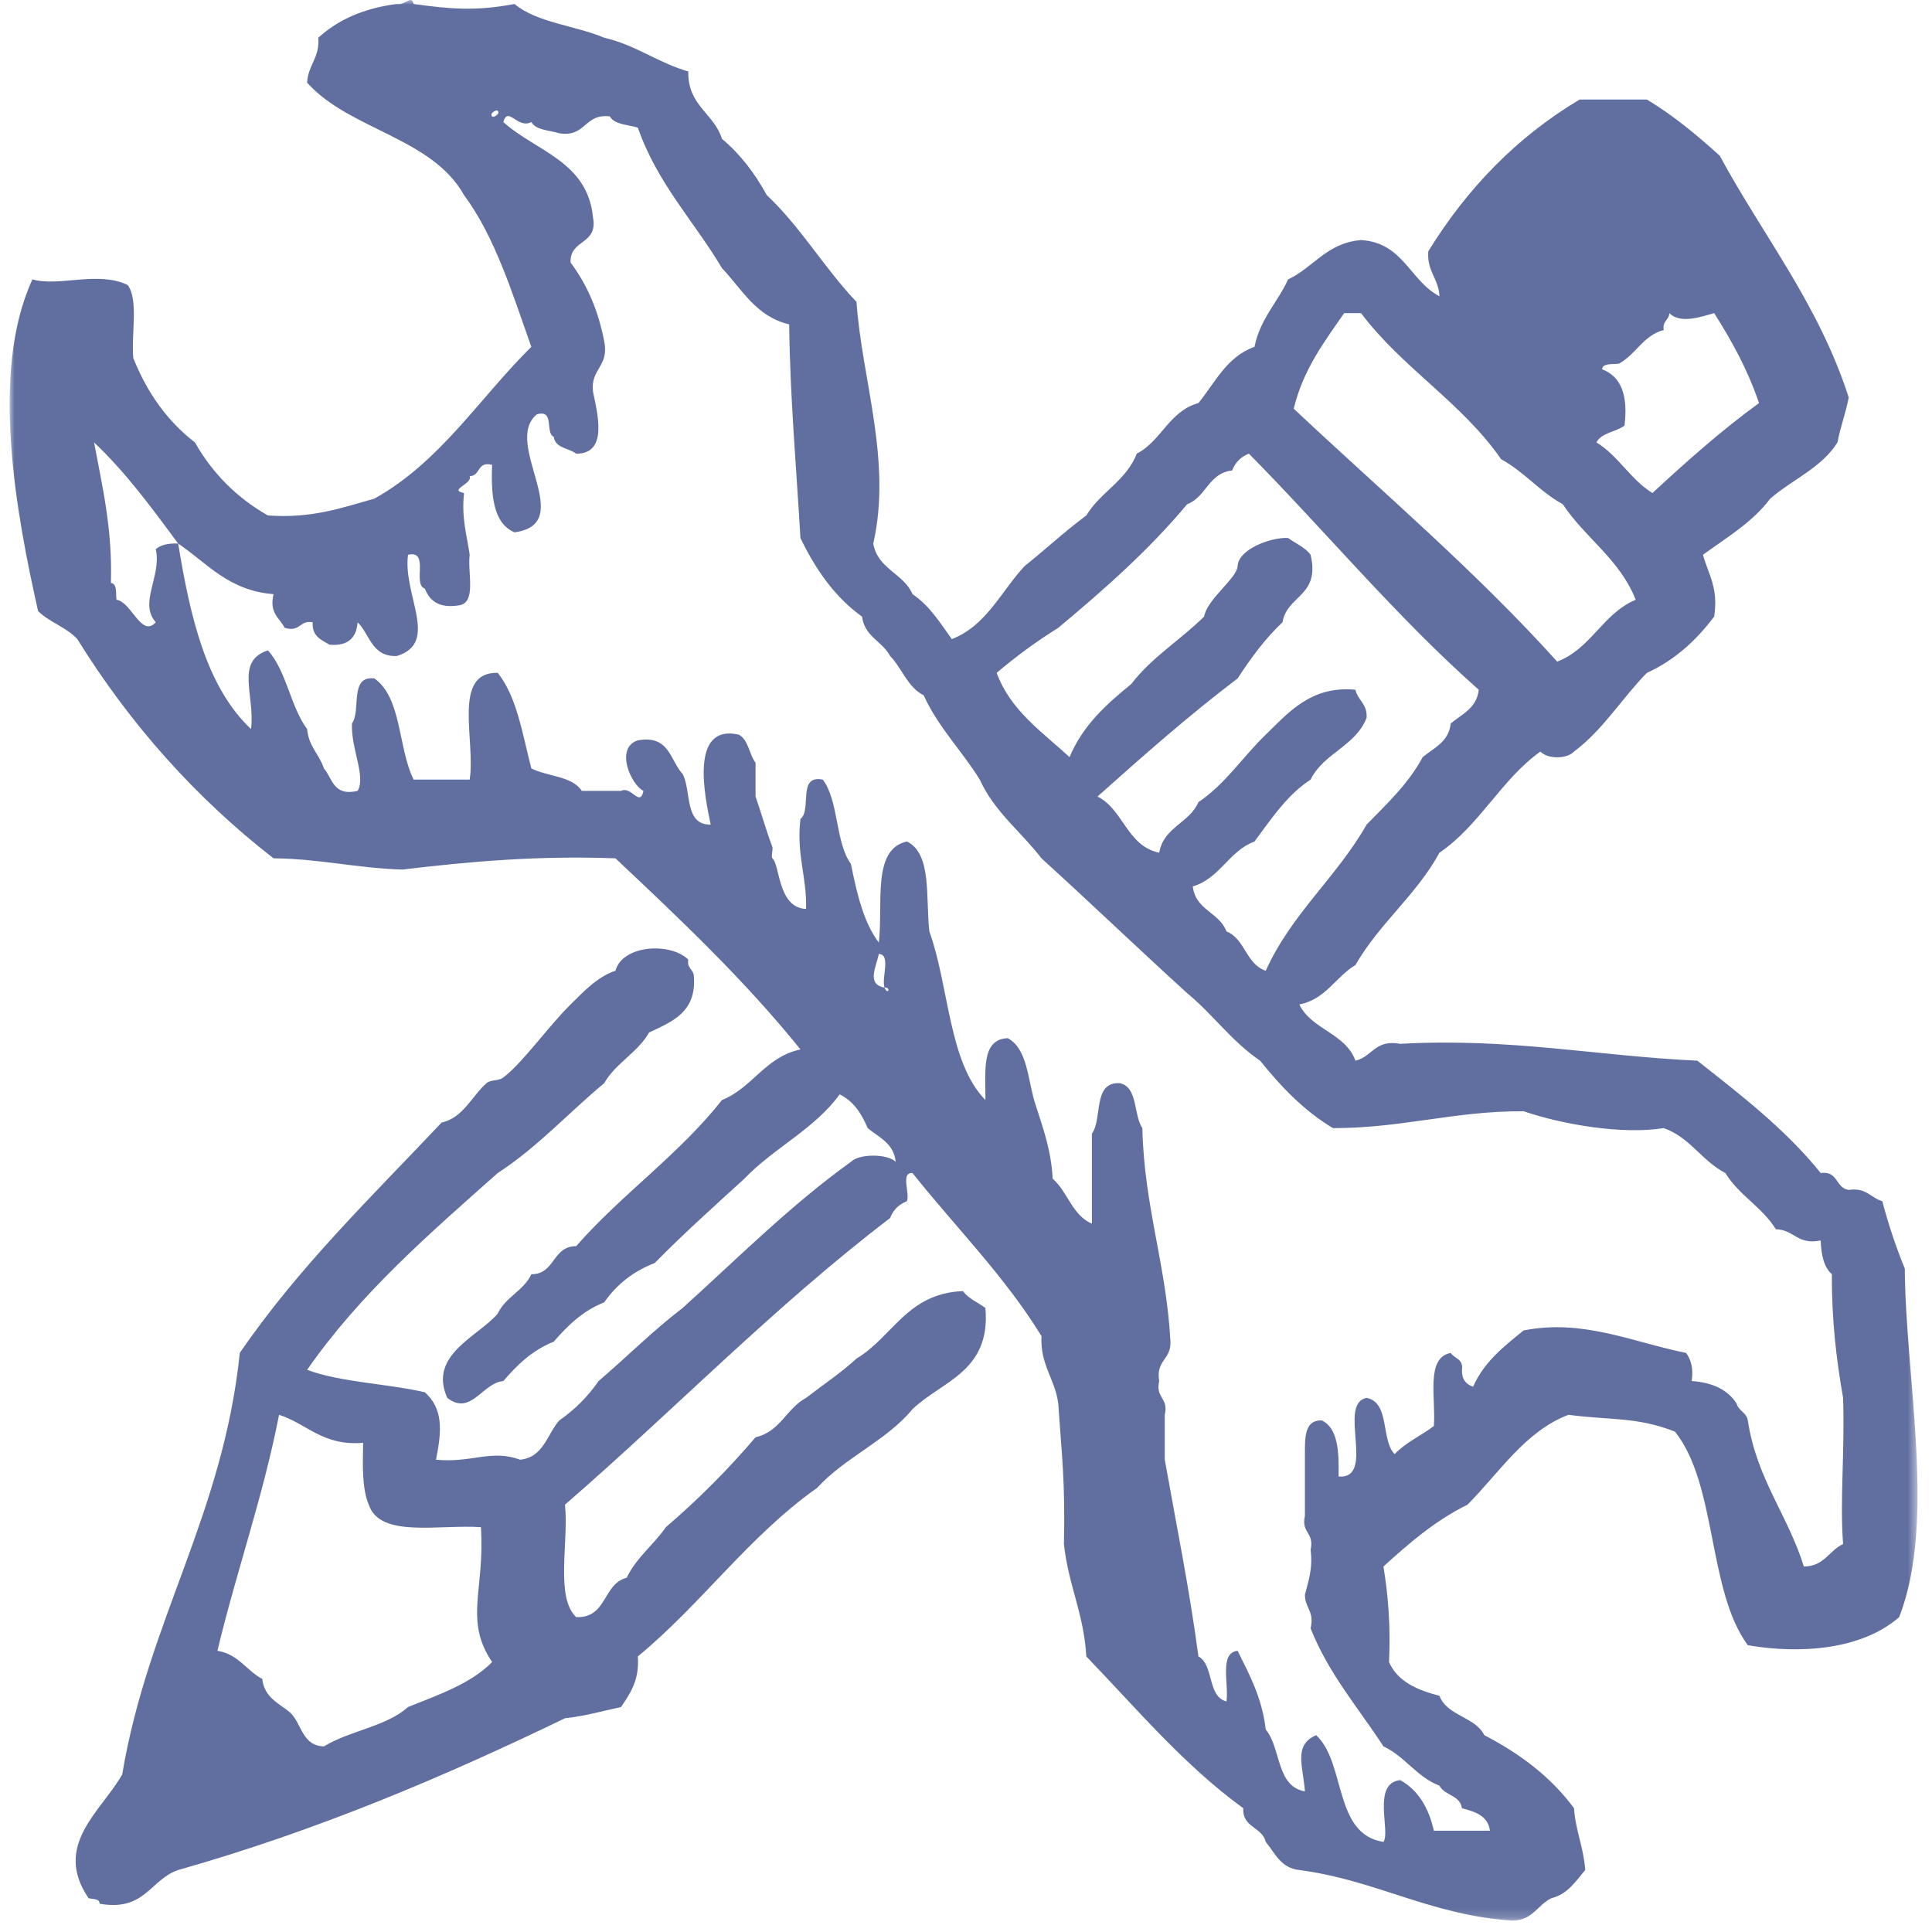 <svg xmlns="http://www.w3.org/2000/svg" xmlns:xlink="http://www.w3.org/1999/xlink" width="200" height="200" viewBox="0 0 200 200">
  <defs>
    <polygon id="tools-a" points="0 0 197.5 0 197.5 198.822 0 198.822"/>
  </defs>
  <g fill="none" fill-rule="evenodd" transform="translate(1)">
    <mask id="tools-b" fill="#fff">
      <use xlink:href="#tools-a"/>
    </mask>
    <path fill="#616FA0" d="M189.796,159.838 C188.338,160.511 187.85,162.156 185.733,162.164 C184.084,156.838 180.845,153.101 179.933,147.04 C179.792,146.206 178.975,146.059 178.771,145.291 C177.863,143.875 176.304,143.117 174.128,142.966 C174.316,141.614 174.037,140.733 173.547,140.055 C168.069,138.958 162.849,136.499 156.722,137.729 C154.684,139.374 152.622,140.992 151.495,143.552 C150.768,143.311 150.315,142.798 150.339,141.806 C150.509,140.659 149.555,140.648 149.18,140.055 C146.561,140.543 147.649,144.733 147.434,147.622 C146.111,148.62 144.503,149.339 143.369,150.529 C141.932,149.061 142.905,145.18 140.47,144.709 C137.391,145.305 141.503,153.113 137.571,152.855 C137.61,150.295 137.535,147.855 135.831,147.04 C133.852,146.992 134.109,149.192 134.085,151.109 L134.085,156.929 C133.668,158.707 135.09,158.64 134.673,160.422 C134.92,162.422 134.436,163.683 134.085,165.075 C134.073,166.446 135.09,166.788 134.673,168.564 C136.538,173.285 139.619,176.786 142.214,180.786 C144.456,181.83 145.647,183.937 148.011,184.855 C148.538,185.883 150.152,185.816 150.339,187.186 C151.718,187.55 153.037,187.966 153.238,189.513 L147.434,189.513 C146.895,187.147 145.818,185.311 143.954,184.279 C140.984,184.578 142.976,189.624 142.214,190.673 C137.022,189.871 138.353,182.519 135.25,179.624 C132.866,180.646 133.895,182.838 134.085,185.44 C131.099,184.941 131.622,180.931 130.03,179.042 C129.643,175.741 128.342,173.356 127.117,170.891 C125.203,171.099 126.217,174.244 125.966,176.133 C123.955,175.628 124.69,172.36 123.06,171.473 C122.128,164.453 120.777,157.865 119.577,151.109 L119.577,146.459 C120.003,144.675 118.579,144.743 119.002,142.966 C118.619,140.836 120.254,140.733 120.165,138.893 C119.752,130.966 117.44,124.941 117.256,116.782 C116.32,115.396 116.819,112.564 114.937,112.129 C112.076,111.972 113.166,115.78 112.032,117.362 L112.032,126.673 C109.994,125.81 109.53,123.372 107.973,122.018 C107.817,119.069 106.984,116.806 106.231,114.457 C105.382,112.01 105.461,108.628 103.328,107.473 C100.516,107.566 101.047,111.004 101.008,113.875 C97.174,109.956 97.265,102.111 95.207,96.42 C94.812,92.927 95.487,88.378 92.888,87.111 C89.221,87.895 90.449,93.592 89.975,97.576 C88.395,95.483 87.704,92.497 87.088,89.438 C85.458,87.188 85.844,82.919 84.179,80.705 C81.504,80.16 83.067,83.857 81.86,84.78 C81.425,88.513 82.531,90.693 82.445,94.091 C79.508,93.986 79.751,89.507 78.959,88.853 C78.801,88.727 79.038,87.895 78.959,87.689 C78.275,85.871 77.709,83.844 77.215,82.455 L77.215,78.962 C76.539,78.091 76.496,76.582 75.475,76.05 C70.326,74.891 71.987,82.584 72.572,85.362 C69.814,85.414 70.597,81.913 69.67,80.127 C68.361,78.727 68.311,76.055 65.031,76.64 C62.612,77.42 64.332,81.253 65.612,81.873 C65.225,83.616 64.375,81.317 63.287,81.873 L59.226,81.873 C58.249,80.333 55.671,80.394 54.003,79.547 C53.088,76.002 52.508,72.123 50.523,69.653 C45.767,69.535 48.253,76.687 47.621,80.705 L41.819,80.705 C40.205,77.477 40.61,72.226 37.754,70.232 C35.128,69.923 36.403,73.531 35.438,74.891 C35.301,77.432 36.911,80.4 36.018,81.873 C33.494,82.459 33.427,80.588 32.534,79.547 C32.052,78.087 30.944,77.259 30.794,75.471 C29.056,73.139 28.671,69.45 26.73,67.325 C23.305,68.461 25.418,71.935 24.988,75.471 C20.396,71.156 18.696,63.945 17.445,56.269 C16.432,56.226 15.64,56.398 15.125,56.851 C15.759,59.648 13.337,62.388 15.125,64.416 C13.63,66.065 12.618,62.307 11.06,62.087 C10.969,61.406 11.159,60.438 10.482,60.343 C10.651,54.745 9.591,50.378 8.74,45.8 C12.026,48.903 14.728,52.596 17.445,56.269 C20.451,58.299 22.649,61.139 27.312,61.507 C26.852,63.523 27.956,63.964 28.47,64.994 C30.109,65.477 29.975,64.176 31.373,64.416 C31.268,65.869 32.268,66.238 33.111,66.741 C35.007,66.897 35.902,66.057 36.018,64.416 C37.296,65.651 37.46,68.012 40.083,67.911 C44.542,66.531 40.681,61.61 41.238,57.432 C43.513,56.901 41.659,60.503 42.982,60.929 C43.466,62.178 44.408,62.984 46.458,62.673 C48.38,62.463 47.376,59.317 47.621,57.432 C47.333,55.396 46.756,53.65 47.037,51.036 C45.362,50.711 47.931,50.125 47.621,49.289 C48.775,49.281 48.352,47.705 49.946,48.123 C49.808,51.358 50.09,54.188 52.259,55.105 C58.865,54.222 50.92,45.855 54.587,42.885 C56.458,42.372 55.397,44.784 56.321,45.216 C56.489,46.41 57.876,46.372 58.646,46.962 C61.96,47 60.862,42.851 60.39,40.56 C60.097,38.133 62.082,37.994 61.547,35.325 C60.923,32.075 59.732,29.394 58.065,27.178 C57.961,24.737 60.915,25.378 60.39,22.521 C59.831,16.679 54.463,15.667 51.101,12.634 C51.599,10.923 52.559,13.388 54.003,12.634 C54.494,13.497 55.869,13.473 56.902,13.796 C59.671,14.242 59.477,11.721 62.13,12.051 C62.623,12.911 63.998,12.895 65.031,13.216 C67.03,18.97 70.845,22.897 73.739,27.758 C75.815,29.945 77.25,32.762 80.695,33.578 C80.788,41.25 81.439,48.354 81.86,55.691 C83.43,58.958 85.423,61.816 88.241,63.834 C88.498,65.907 90.343,66.382 91.144,67.911 C92.387,69.186 92.948,71.141 94.62,71.978 C96.137,75.311 98.576,77.711 100.427,80.705 C101.938,84.042 104.715,86.109 106.812,88.853 C111.886,93.461 116.827,98.208 121.897,102.814 C124.556,105.004 126.554,107.853 129.446,109.8 C131.606,112.485 133.962,114.968 136.986,116.782 C144.161,116.796 149.52,115 156.722,115.036 C160.732,116.408 166.937,117.473 171.229,116.782 C173.948,117.731 175.181,120.192 177.616,121.434 C179.002,123.727 181.438,124.97 182.836,127.255 C184.734,127.291 185.054,128.909 187.477,128.414 C187.532,129.911 187.811,131.194 188.636,131.911 C188.605,136.592 189.101,140.752 189.796,144.709 C189.979,150.576 189.45,155.218 189.796,159.838 M90.564,102.236 C88.654,101.899 89.728,100.036 89.975,98.749 C91.263,98.818 90.23,101.212 90.564,102.236 C91.263,102.178 90.921,103.083 90.564,102.236 M49.946,12.051 C49.64,11.749 50.363,11.307 50.523,11.469 C50.823,11.77 50.1,12.21 49.946,12.051 M108.548,64.994 C113.296,61.032 117.931,56.945 121.897,52.196 C123.876,51.455 124.099,48.97 126.546,48.707 C126.872,47.871 127.451,47.287 128.286,46.962 C136.275,55.053 143.549,63.857 152.079,71.402 C151.872,73.323 150.339,73.923 149.18,74.891 C148.976,76.814 147.434,77.414 146.275,78.382 C144.783,81.156 142.571,83.208 140.47,85.362 C137.383,90.798 132.673,94.61 130.03,100.491 C127.984,99.822 127.901,97.192 125.966,96.42 C125.227,94.442 122.748,94.214 122.478,91.764 C125.31,90.913 126.191,88.117 128.865,87.111 C130.605,84.78 132.207,82.313 134.673,80.705 C136.001,77.974 139.334,77.242 140.47,74.309 C140.561,72.859 139.564,72.509 139.311,71.402 C134.677,70.947 132.282,73.879 130.03,76.05 C127.674,78.319 125.831,81.186 123.06,83.036 C122.136,85.208 119.446,85.622 119.002,88.275 C115.644,87.558 115.318,83.818 112.617,82.455 C117.325,78.251 122.053,74.071 127.117,70.232 C128.496,68.119 129.969,66.103 131.766,64.416 C132.226,61.582 135.691,61.754 134.673,57.432 C134.099,56.646 133.121,56.269 132.343,55.691 C130.621,55.592 127.216,56.826 127.117,58.598 C127.058,59.869 123.967,61.996 123.645,63.834 C121.206,66.24 118.196,68.069 116.103,70.816 C113.535,72.901 111.084,75.097 109.717,78.382 C106.909,75.762 103.638,73.616 102.173,69.653 C104.164,67.968 106.281,66.406 108.548,64.994 M138.149,32.414 L139.893,32.414 C144.124,38.057 150.363,41.699 154.4,47.543 C156.784,48.832 158.395,50.903 160.779,52.196 C163.096,55.701 166.694,57.907 168.327,62.087 C164.915,63.519 163.708,67.158 160.198,68.489 C151.753,59.111 142.111,50.941 132.926,42.307 C133.907,38.246 136.088,35.392 138.149,32.414 M167.168,44.053 C167.553,40.954 166.83,38.962 164.844,38.23 C164.938,37.554 165.908,37.743 166.584,37.648 C168.351,36.707 169.09,34.729 171.229,34.162 C171.065,33.216 171.78,33.158 171.807,32.414 C172.947,33.568 175.125,32.786 176.449,32.414 C178.248,35.261 179.921,38.246 181.092,41.727 C177.172,44.578 173.587,47.778 170.06,51.036 C167.778,49.634 166.544,47.192 164.263,45.8 C164.786,44.776 166.297,44.733 167.168,44.053 M41.238,176.711 C39.001,178.735 35.175,179.162 32.534,180.786 C30.269,180.727 30.241,178.436 29.052,177.293 C27.889,176.327 26.357,175.733 26.149,173.804 C24.504,172.927 23.678,171.238 21.508,170.891 C23.491,162.6 26.208,155.05 27.889,146.459 C30.816,147.402 32.386,149.705 36.593,149.36 C36.538,151.749 36.482,154.133 37.174,155.764 C38.337,159.253 44.436,157.792 48.783,158.093 C49.215,164.578 47.007,167.717 49.946,172.055 C47.73,174.301 44.416,175.436 41.238,176.711 M196.185,131.331 C195.286,129.121 194.5,126.804 193.856,124.345 C192.654,124.012 192.203,122.905 190.38,123.18 C189.01,123.004 189.3,121.162 187.477,121.434 C183.857,116.917 179.253,113.388 174.707,109.8 C164.356,109.327 155.411,107.426 143.954,108.055 C141.331,107.566 141.055,109.414 139.311,109.8 C138.284,106.945 134.77,106.596 133.506,103.984 C136.255,103.442 137.249,101.135 139.311,99.905 C141.778,95.596 145.623,92.659 148.011,88.275 C152.162,85.45 154.4,80.705 158.462,77.8 C159.203,78.596 161.2,78.596 161.942,77.8 C164.944,75.568 166.894,72.285 169.487,69.653 C172.416,68.323 174.608,66.261 176.449,63.834 C176.917,60.848 175.832,59.42 175.291,57.432 C177.75,55.636 180.436,54.061 182.251,51.62 C184.54,49.642 187.58,48.422 189.213,45.8 C189.523,44.17 190.07,42.774 190.38,41.143 C187.262,31.465 181.518,24.422 177.031,16.125 C174.695,14.008 172.268,11.976 169.487,10.303 L162.523,10.303 C155.976,14.212 150.847,19.541 146.857,26.014 C146.695,28.113 147.928,28.82 148.011,30.667 C144.955,29.085 144.272,25.109 139.893,24.853 C136.319,25.152 134.984,27.687 132.343,28.925 C131.253,31.319 129.446,33.002 128.865,35.905 C126.001,36.917 124.802,39.586 123.06,41.727 C120.027,42.56 119.231,45.65 116.677,46.962 C115.601,49.762 112.911,50.945 111.455,53.358 C109.232,55.006 107.225,56.875 105.072,58.598 C102.637,61.196 101.144,64.75 97.532,66.162 C96.315,64.467 95.207,62.671 93.463,61.507 C92.533,59.335 89.861,58.923 89.401,56.269 C91.354,47.681 88.216,39.261 87.665,31.25 C84.354,27.782 81.876,23.479 78.378,20.198 C77.14,17.943 75.639,15.958 73.739,14.376 C72.909,11.717 70.184,10.954 70.251,7.396 C67.093,6.495 64.847,4.667 61.547,3.905 C58.555,2.638 54.583,2.358 52.259,0.412 C48.226,1.18 45.599,0.935 41.819,0.412 C41.576,-0.576 41.066,0.539 40.083,0.412 C36.646,0.851 33.978,2.053 31.95,3.905 C32.112,6 30.881,6.713 30.794,8.562 C35.191,13.457 43.709,14.23 47.037,20.198 C50.256,24.539 52.02,30.329 54.003,35.905 C48.639,41.192 44.598,47.808 37.754,51.62 C34.432,52.549 31.318,53.695 26.73,53.358 C23.522,51.533 21.008,49.014 19.181,45.8 C16.335,43.61 14.238,40.669 12.8,37.073 C12.565,34.59 13.365,31.073 12.223,29.507 C9.137,28.012 5.177,29.709 2.36,28.925 C-2.105,38.515 0.743,53.477 2.941,63.251 C4.096,64.422 5.9,64.931 7.004,66.162 C12.494,75.002 19.249,82.578 27.312,88.853 C32.096,88.897 35.957,89.879 40.658,90.016 C47.57,89.19 54.678,88.552 62.71,88.853 C69.398,95.147 76.075,101.448 81.86,108.636 C78.196,109.426 76.913,112.606 73.739,113.875 C69.303,119.513 63.35,123.63 58.646,129 C56.144,129.014 56.505,131.901 54.003,131.911 C53.205,133.628 51.321,134.267 50.523,135.984 C48.536,138.352 43.296,140.23 45.301,144.709 C47.76,146.61 48.917,143.17 51.101,142.966 C52.535,141.299 54.105,139.77 56.321,138.893 C57.759,137.228 59.325,135.697 61.547,134.818 C62.821,132.988 64.541,131.612 66.773,130.747 C69.751,127.723 72.913,124.883 76.059,122.018 C79.083,118.842 83.318,116.889 85.921,113.289 C87.358,113.984 88.188,115.283 88.824,116.782 C89.983,117.745 91.526,118.345 91.723,120.273 C90.878,119.418 87.921,119.418 87.088,120.273 C80.776,124.808 75.372,130.255 69.67,135.398 C66.597,137.745 63.893,140.467 60.966,142.966 C59.858,144.568 58.5,145.929 56.902,147.04 C55.628,148.471 55.292,150.848 52.847,151.109 C49.859,150 47.88,151.465 44.137,151.109 C44.746,148.075 44.884,145.838 42.982,144.127 C39.048,143.218 34.326,143.113 30.794,141.806 C36.271,133.915 43.442,127.721 50.523,121.434 C54.631,118.77 57.848,115.202 61.547,112.129 C62.75,110.03 64.995,108.988 66.188,106.891 C68.539,105.756 71.106,104.836 70.832,101.073 C70.802,100.327 70.091,100.267 70.251,99.327 C68.329,97.499 63.425,97.84 62.71,100.491 C60.818,101.115 59.377,102.695 58.065,103.984 C55.798,106.208 53.076,110.059 51.101,111.543 C50.57,111.945 49.827,111.729 49.365,112.129 C47.88,113.418 46.938,115.737 44.72,116.202 C37.48,123.877 29.888,131.194 23.825,140.055 C22.069,156.911 14.317,167.756 11.649,183.693 C9.458,187.545 4.446,190.996 8.161,196.495 C8.613,196.622 9.308,196.513 9.312,197.073 C14.017,197.907 14.552,194.558 17.445,193.584 C31.918,189.477 44.949,183.931 57.487,177.873 C59.58,177.648 61.375,177.121 63.287,176.711 C64.223,175.321 65.203,173.972 65.031,171.473 C71.61,166.05 76.553,158.98 83.6,154.018 C86.46,150.871 90.747,149.162 93.463,145.875 C96.536,142.939 101.588,141.994 101.008,135.398 C100.237,134.818 99.26,134.444 98.685,133.655 C92.908,133.875 91.421,138.396 87.665,140.638 C86.055,142.123 84.187,143.358 82.445,144.709 C80.422,145.792 79.751,148.22 77.215,148.786 C74.359,152.131 71.276,155.228 67.93,158.093 C66.662,159.925 64.877,161.236 63.872,163.331 C61.387,163.945 61.873,167.525 58.646,167.404 C56.458,165.331 57.891,159.626 57.487,155.764 C68.793,145.962 79.17,135.224 91.144,126.091 C91.464,125.251 92.041,124.673 92.888,124.345 C93.206,123.499 92.205,121.337 93.463,121.434 C97.927,127.05 102.979,132.067 106.812,138.309 C106.674,141.356 108.218,142.713 108.548,145.291 C108.902,150.509 109.287,153.404 109.137,159.838 C109.581,164.046 111.21,167.069 111.455,171.473 C116.685,176.901 121.536,182.705 127.702,187.186 C127.599,189.226 129.663,189.099 130.03,190.673 C130.992,191.84 131.583,193.382 133.506,193.584 C141.546,194.648 147.033,198.255 155.559,198.822 C157.68,198.814 158.164,197.168 159.618,196.495 C161.322,196.065 162.118,194.727 163.104,193.584 C162.936,191.23 162.106,189.537 161.942,187.186 C159.558,183.954 156.353,181.543 152.656,179.624 C151.686,177.691 148.812,177.653 148.011,175.549 C145.702,174.95 143.679,174.077 142.791,172.055 C142.97,168.386 142.704,165.166 142.214,162.164 C144.853,159.766 147.545,157.426 150.914,155.764 C154.315,152.327 156.886,148.182 161.364,146.459 C165.709,147.04 168.414,146.642 172.392,148.202 C176.775,153.701 175.744,164.618 179.933,170.313 C185.403,171.248 191.739,170.78 195.6,167.404 C199.463,157.511 196.252,142.743 196.185,131.331" mask="url(#tools-b)"/>
  </g>
</svg>
